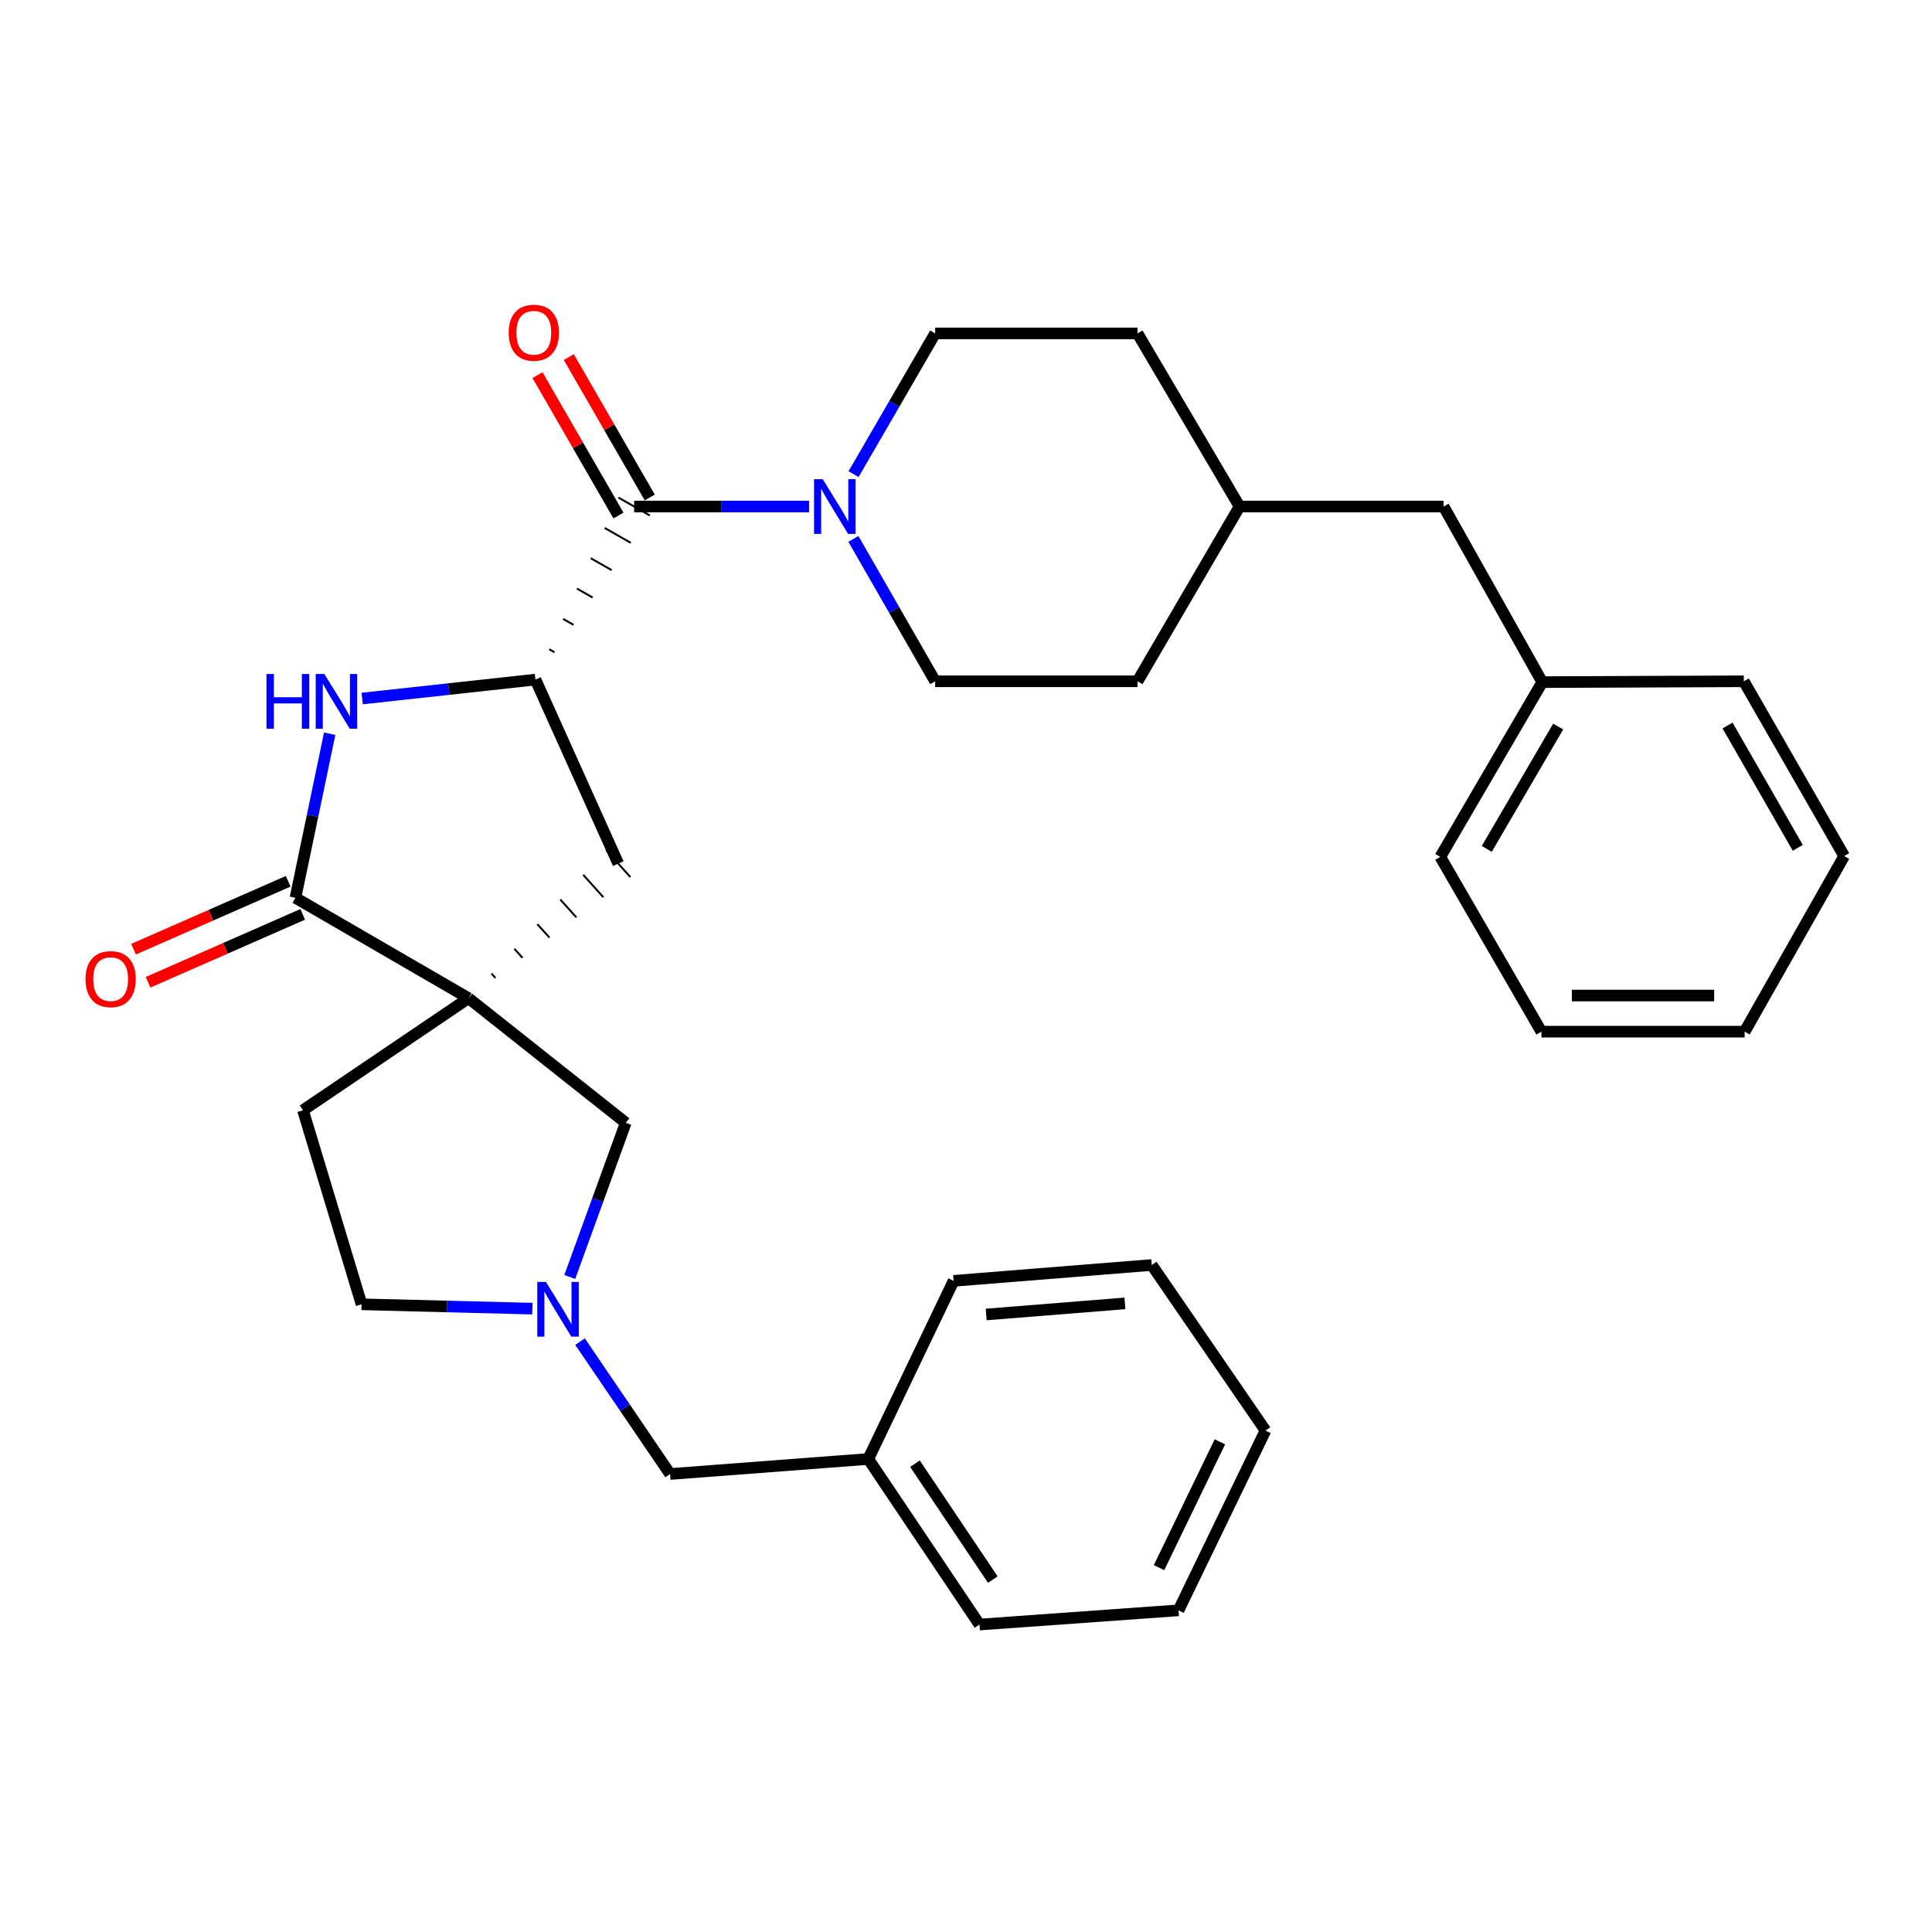 <?xml version='1.0' encoding='iso-8859-1'?>
<svg version='1.1' baseProfile='full'
              xmlns='http://www.w3.org/2000/svg'
                      xmlns:rdkit='http://www.rdkit.org/xml'
                      xmlns:xlink='http://www.w3.org/1999/xlink'
                  xml:space='preserve'
width='1000px' height='1000px' viewBox='0 0 1000 1000'>
<!-- END OF HEADER -->
<rect style='opacity:1.0;fill:#FFFFFF;stroke:none' width='1000' height='1000' x='0' y='0'> </rect>
<path class='bond-0' d='M 242.519,516.659 L 152.918,464.71' style='fill:none;fill-rule:evenodd;stroke:#000000;stroke-width:6px;stroke-linecap:butt;stroke-linejoin:miter;stroke-opacity:1' />
<path class='bond-5' d='M 256.475,506.207 L 254.391,503.889' style='fill:none;fill-rule:evenodd;stroke:#000000;stroke-width:1.0px;stroke-linecap:butt;stroke-linejoin:miter;stroke-opacity:1' />
<path class='bond-5' d='M 270.432,495.756 L 266.264,491.12' style='fill:none;fill-rule:evenodd;stroke:#000000;stroke-width:1.0px;stroke-linecap:butt;stroke-linejoin:miter;stroke-opacity:1' />
<path class='bond-5' d='M 284.388,485.304 L 278.136,478.35' style='fill:none;fill-rule:evenodd;stroke:#000000;stroke-width:1.0px;stroke-linecap:butt;stroke-linejoin:miter;stroke-opacity:1' />
<path class='bond-5' d='M 298.344,474.853 L 290.009,465.581' style='fill:none;fill-rule:evenodd;stroke:#000000;stroke-width:1.0px;stroke-linecap:butt;stroke-linejoin:miter;stroke-opacity:1' />
<path class='bond-5' d='M 312.301,464.401 L 301.881,452.812' style='fill:none;fill-rule:evenodd;stroke:#000000;stroke-width:1.0px;stroke-linecap:butt;stroke-linejoin:miter;stroke-opacity:1' />
<path class='bond-5' d='M 326.257,453.95 L 313.754,440.042' style='fill:none;fill-rule:evenodd;stroke:#000000;stroke-width:1.0px;stroke-linecap:butt;stroke-linejoin:miter;stroke-opacity:1' />
<path class='bond-7' d='M 242.519,516.659 L 323.891,581.168' style='fill:none;fill-rule:evenodd;stroke:#000000;stroke-width:6px;stroke-linecap:butt;stroke-linejoin:miter;stroke-opacity:1' />
<path class='bond-8' d='M 242.519,516.659 L 156.825,574.675' style='fill:none;fill-rule:evenodd;stroke:#000000;stroke-width:6px;stroke-linecap:butt;stroke-linejoin:miter;stroke-opacity:1' />
<path class='bond-1' d='M 152.918,464.71 L 161.783,422.242' style='fill:none;fill-rule:evenodd;stroke:#000000;stroke-width:6px;stroke-linecap:butt;stroke-linejoin:miter;stroke-opacity:1' />
<path class='bond-1' d='M 161.783,422.242 L 170.647,379.773' style='fill:none;fill-rule:evenodd;stroke:#0000FF;stroke-width:6px;stroke-linecap:butt;stroke-linejoin:miter;stroke-opacity:1' />
<path class='bond-9' d='M 149.158,456.149 L 109.14,473.723' style='fill:none;fill-rule:evenodd;stroke:#000000;stroke-width:6px;stroke-linecap:butt;stroke-linejoin:miter;stroke-opacity:1' />
<path class='bond-9' d='M 109.14,473.723 L 69.122,491.298' style='fill:none;fill-rule:evenodd;stroke:#FF0000;stroke-width:6px;stroke-linecap:butt;stroke-linejoin:miter;stroke-opacity:1' />
<path class='bond-9' d='M 156.678,473.272 L 116.66,490.846' style='fill:none;fill-rule:evenodd;stroke:#000000;stroke-width:6px;stroke-linecap:butt;stroke-linejoin:miter;stroke-opacity:1' />
<path class='bond-9' d='M 116.66,490.846 L 76.642,508.421' style='fill:none;fill-rule:evenodd;stroke:#FF0000;stroke-width:6px;stroke-linecap:butt;stroke-linejoin:miter;stroke-opacity:1' />
<path class='bond-32' d='M 187.475,361.558 L 232.311,356.656' style='fill:none;fill-rule:evenodd;stroke:#0000FF;stroke-width:6px;stroke-linecap:butt;stroke-linejoin:miter;stroke-opacity:1' />
<path class='bond-32' d='M 232.311,356.656 L 277.148,351.754' style='fill:none;fill-rule:evenodd;stroke:#000000;stroke-width:6px;stroke-linecap:butt;stroke-linejoin:miter;stroke-opacity:1' />
<path class='bond-2' d='M 277.148,351.754 L 320.005,446.996' style='fill:none;fill-rule:evenodd;stroke:#000000;stroke-width:6px;stroke-linecap:butt;stroke-linejoin:miter;stroke-opacity:1' />
<path class='bond-3' d='M 287.014,337.595 L 284.307,336.052' style='fill:none;fill-rule:evenodd;stroke:#000000;stroke-width:1.0px;stroke-linecap:butt;stroke-linejoin:miter;stroke-opacity:1' />
<path class='bond-3' d='M 296.881,323.437 L 291.465,320.35' style='fill:none;fill-rule:evenodd;stroke:#000000;stroke-width:1.0px;stroke-linecap:butt;stroke-linejoin:miter;stroke-opacity:1' />
<path class='bond-3' d='M 306.747,309.279 L 298.624,304.648' style='fill:none;fill-rule:evenodd;stroke:#000000;stroke-width:1.0px;stroke-linecap:butt;stroke-linejoin:miter;stroke-opacity:1' />
<path class='bond-3' d='M 316.614,295.121 L 305.783,288.946' style='fill:none;fill-rule:evenodd;stroke:#000000;stroke-width:1.0px;stroke-linecap:butt;stroke-linejoin:miter;stroke-opacity:1' />
<path class='bond-3' d='M 326.48,280.963 L 312.942,273.244' style='fill:none;fill-rule:evenodd;stroke:#000000;stroke-width:1.0px;stroke-linecap:butt;stroke-linejoin:miter;stroke-opacity:1' />
<path class='bond-3' d='M 336.347,266.805 L 320.1,257.542' style='fill:none;fill-rule:evenodd;stroke:#000000;stroke-width:1.0px;stroke-linecap:butt;stroke-linejoin:miter;stroke-opacity:1' />
<path class='bond-4' d='M 328.224,262.174 L 373.488,262.174' style='fill:none;fill-rule:evenodd;stroke:#000000;stroke-width:6px;stroke-linecap:butt;stroke-linejoin:miter;stroke-opacity:1' />
<path class='bond-4' d='M 373.488,262.174 L 418.753,262.174' style='fill:none;fill-rule:evenodd;stroke:#0000FF;stroke-width:6px;stroke-linecap:butt;stroke-linejoin:miter;stroke-opacity:1' />
<path class='bond-10' d='M 336.323,257.502 L 315.366,221.167' style='fill:none;fill-rule:evenodd;stroke:#000000;stroke-width:6px;stroke-linecap:butt;stroke-linejoin:miter;stroke-opacity:1' />
<path class='bond-10' d='M 315.366,221.167 L 294.408,184.833' style='fill:none;fill-rule:evenodd;stroke:#FF0000;stroke-width:6px;stroke-linecap:butt;stroke-linejoin:miter;stroke-opacity:1' />
<path class='bond-10' d='M 320.124,266.846 L 299.166,230.511' style='fill:none;fill-rule:evenodd;stroke:#000000;stroke-width:6px;stroke-linecap:butt;stroke-linejoin:miter;stroke-opacity:1' />
<path class='bond-10' d='M 299.166,230.511 L 278.208,194.177' style='fill:none;fill-rule:evenodd;stroke:#FF0000;stroke-width:6px;stroke-linecap:butt;stroke-linejoin:miter;stroke-opacity:1' />
<path class='bond-11' d='M 441.718,278.942 L 462.878,315.789' style='fill:none;fill-rule:evenodd;stroke:#0000FF;stroke-width:6px;stroke-linecap:butt;stroke-linejoin:miter;stroke-opacity:1' />
<path class='bond-11' d='M 462.878,315.789 L 484.038,352.637' style='fill:none;fill-rule:evenodd;stroke:#000000;stroke-width:6px;stroke-linecap:butt;stroke-linejoin:miter;stroke-opacity:1' />
<path class='bond-12' d='M 441.8,245.424 L 462.919,208.999' style='fill:none;fill-rule:evenodd;stroke:#0000FF;stroke-width:6px;stroke-linecap:butt;stroke-linejoin:miter;stroke-opacity:1' />
<path class='bond-12' d='M 462.919,208.999 L 484.038,172.573' style='fill:none;fill-rule:evenodd;stroke:#000000;stroke-width:6px;stroke-linecap:butt;stroke-linejoin:miter;stroke-opacity:1' />
<path class='bond-6' d='M 294.911,660.961 L 309.401,621.065' style='fill:none;fill-rule:evenodd;stroke:#0000FF;stroke-width:6px;stroke-linecap:butt;stroke-linejoin:miter;stroke-opacity:1' />
<path class='bond-6' d='M 309.401,621.065 L 323.891,581.168' style='fill:none;fill-rule:evenodd;stroke:#000000;stroke-width:6px;stroke-linecap:butt;stroke-linejoin:miter;stroke-opacity:1' />
<path class='bond-13' d='M 300.224,694.427 L 323.533,728.686' style='fill:none;fill-rule:evenodd;stroke:#0000FF;stroke-width:6px;stroke-linecap:butt;stroke-linejoin:miter;stroke-opacity:1' />
<path class='bond-13' d='M 323.533,728.686 L 346.842,762.946' style='fill:none;fill-rule:evenodd;stroke:#000000;stroke-width:6px;stroke-linecap:butt;stroke-linejoin:miter;stroke-opacity:1' />
<path class='bond-31' d='M 275.553,677.351 L 231.347,676.226' style='fill:none;fill-rule:evenodd;stroke:#0000FF;stroke-width:6px;stroke-linecap:butt;stroke-linejoin:miter;stroke-opacity:1' />
<path class='bond-31' d='M 231.347,676.226 L 187.142,675.102' style='fill:none;fill-rule:evenodd;stroke:#000000;stroke-width:6px;stroke-linecap:butt;stroke-linejoin:miter;stroke-opacity:1' />
<path class='bond-14' d='M 156.825,574.675 L 187.142,675.102' style='fill:none;fill-rule:evenodd;stroke:#000000;stroke-width:6px;stroke-linecap:butt;stroke-linejoin:miter;stroke-opacity:1' />
<path class='bond-16' d='M 484.038,352.637 L 588.776,352.637' style='fill:none;fill-rule:evenodd;stroke:#000000;stroke-width:6px;stroke-linecap:butt;stroke-linejoin:miter;stroke-opacity:1' />
<path class='bond-17' d='M 484.038,172.573 L 588.776,172.573' style='fill:none;fill-rule:evenodd;stroke:#000000;stroke-width:6px;stroke-linecap:butt;stroke-linejoin:miter;stroke-opacity:1' />
<path class='bond-19' d='M 346.842,762.946 L 449.419,755.165' style='fill:none;fill-rule:evenodd;stroke:#000000;stroke-width:6px;stroke-linecap:butt;stroke-linejoin:miter;stroke-opacity:1' />
<path class='bond-15' d='M 747.209,262.174 L 641.587,262.174' style='fill:none;fill-rule:evenodd;stroke:#000000;stroke-width:6px;stroke-linecap:butt;stroke-linejoin:miter;stroke-opacity:1' />
<path class='bond-20' d='M 747.209,262.174 L 798.274,353.063' style='fill:none;fill-rule:evenodd;stroke:#000000;stroke-width:6px;stroke-linecap:butt;stroke-linejoin:miter;stroke-opacity:1' />
<path class='bond-34' d='M 588.776,352.637 L 641.587,262.174' style='fill:none;fill-rule:evenodd;stroke:#000000;stroke-width:6px;stroke-linecap:butt;stroke-linejoin:miter;stroke-opacity:1' />
<path class='bond-18' d='M 588.776,172.573 L 641.587,262.174' style='fill:none;fill-rule:evenodd;stroke:#000000;stroke-width:6px;stroke-linecap:butt;stroke-linejoin:miter;stroke-opacity:1' />
<path class='bond-23' d='M 449.419,755.165 L 506.978,840.869' style='fill:none;fill-rule:evenodd;stroke:#000000;stroke-width:6px;stroke-linecap:butt;stroke-linejoin:miter;stroke-opacity:1' />
<path class='bond-23' d='M 473.578,757.594 L 513.87,817.587' style='fill:none;fill-rule:evenodd;stroke:#000000;stroke-width:6px;stroke-linecap:butt;stroke-linejoin:miter;stroke-opacity:1' />
<path class='bond-24' d='M 449.419,755.165 L 493.576,662.966' style='fill:none;fill-rule:evenodd;stroke:#000000;stroke-width:6px;stroke-linecap:butt;stroke-linejoin:miter;stroke-opacity:1' />
<path class='bond-21' d='M 798.274,353.063 L 745.484,443.526' style='fill:none;fill-rule:evenodd;stroke:#000000;stroke-width:6px;stroke-linecap:butt;stroke-linejoin:miter;stroke-opacity:1' />
<path class='bond-21' d='M 806.508,376.058 L 769.555,439.382' style='fill:none;fill-rule:evenodd;stroke:#000000;stroke-width:6px;stroke-linecap:butt;stroke-linejoin:miter;stroke-opacity:1' />
<path class='bond-22' d='M 798.274,353.063 L 902.597,352.637' style='fill:none;fill-rule:evenodd;stroke:#000000;stroke-width:6px;stroke-linecap:butt;stroke-linejoin:miter;stroke-opacity:1' />
<path class='bond-28' d='M 745.484,443.526 L 797.827,533.989' style='fill:none;fill-rule:evenodd;stroke:#000000;stroke-width:6px;stroke-linecap:butt;stroke-linejoin:miter;stroke-opacity:1' />
<path class='bond-27' d='M 902.597,352.637 L 954.545,443.1' style='fill:none;fill-rule:evenodd;stroke:#000000;stroke-width:6px;stroke-linecap:butt;stroke-linejoin:miter;stroke-opacity:1' />
<path class='bond-27' d='M 894.172,375.519 L 930.536,438.843' style='fill:none;fill-rule:evenodd;stroke:#000000;stroke-width:6px;stroke-linecap:butt;stroke-linejoin:miter;stroke-opacity:1' />
<path class='bond-26' d='M 506.978,840.869 L 610.002,833.503' style='fill:none;fill-rule:evenodd;stroke:#000000;stroke-width:6px;stroke-linecap:butt;stroke-linejoin:miter;stroke-opacity:1' />
<path class='bond-25' d='M 493.576,662.966 L 596.153,654.759' style='fill:none;fill-rule:evenodd;stroke:#000000;stroke-width:6px;stroke-linecap:butt;stroke-linejoin:miter;stroke-opacity:1' />
<path class='bond-25' d='M 510.454,680.377 L 582.258,674.632' style='fill:none;fill-rule:evenodd;stroke:#000000;stroke-width:6px;stroke-linecap:butt;stroke-linejoin:miter;stroke-opacity:1' />
<path class='bond-29' d='M 596.153,654.759 L 655.011,740.453' style='fill:none;fill-rule:evenodd;stroke:#000000;stroke-width:6px;stroke-linecap:butt;stroke-linejoin:miter;stroke-opacity:1' />
<path class='bond-33' d='M 610.002,833.503 L 655.011,740.453' style='fill:none;fill-rule:evenodd;stroke:#000000;stroke-width:6px;stroke-linecap:butt;stroke-linejoin:miter;stroke-opacity:1' />
<path class='bond-33' d='M 599.918,811.402 L 631.424,746.267' style='fill:none;fill-rule:evenodd;stroke:#000000;stroke-width:6px;stroke-linecap:butt;stroke-linejoin:miter;stroke-opacity:1' />
<path class='bond-30' d='M 954.545,443.1 L 903.023,533.989' style='fill:none;fill-rule:evenodd;stroke:#000000;stroke-width:6px;stroke-linecap:butt;stroke-linejoin:miter;stroke-opacity:1' />
<path class='bond-35' d='M 797.827,533.989 L 903.023,533.989' style='fill:none;fill-rule:evenodd;stroke:#000000;stroke-width:6px;stroke-linecap:butt;stroke-linejoin:miter;stroke-opacity:1' />
<path class='bond-35' d='M 813.607,515.287 L 887.244,515.287' style='fill:none;fill-rule:evenodd;stroke:#000000;stroke-width:6px;stroke-linecap:butt;stroke-linejoin:miter;stroke-opacity:1' />
<path  class='atom-2' d='M 137.924 348.856
L 141.764 348.856
L 141.764 360.896
L 156.244 360.896
L 156.244 348.856
L 160.084 348.856
L 160.084 377.176
L 156.244 377.176
L 156.244 364.096
L 141.764 364.096
L 141.764 377.176
L 137.924 377.176
L 137.924 348.856
' fill='#0000FF'/>
<path  class='atom-2' d='M 167.884 348.856
L 177.164 363.856
Q 178.084 365.336, 179.564 368.016
Q 181.044 370.696, 181.124 370.856
L 181.124 348.856
L 184.884 348.856
L 184.884 377.176
L 181.004 377.176
L 171.044 360.776
Q 169.884 358.856, 168.644 356.656
Q 167.444 354.456, 167.084 353.776
L 167.084 377.176
L 163.404 377.176
L 163.404 348.856
L 167.884 348.856
' fill='#0000FF'/>
<path  class='atom-5' d='M 425.829 248.014
L 435.109 263.014
Q 436.029 264.494, 437.509 267.174
Q 438.989 269.854, 439.069 270.014
L 439.069 248.014
L 442.829 248.014
L 442.829 276.334
L 438.949 276.334
L 428.989 259.934
Q 427.829 258.014, 426.589 255.814
Q 425.389 253.614, 425.029 252.934
L 425.029 276.334
L 421.349 276.334
L 421.349 248.014
L 425.829 248.014
' fill='#0000FF'/>
<path  class='atom-7' d='M 282.576 663.529
L 291.856 678.529
Q 292.776 680.009, 294.256 682.689
Q 295.736 685.369, 295.816 685.529
L 295.816 663.529
L 299.576 663.529
L 299.576 691.849
L 295.696 691.849
L 285.736 675.449
Q 284.576 673.529, 283.336 671.329
Q 282.136 669.129, 281.776 668.449
L 281.776 691.849
L 278.096 691.849
L 278.096 663.529
L 282.576 663.529
' fill='#0000FF'/>
<path  class='atom-10' d='M 44.271 506.796
Q 44.271 499.996, 47.631 496.196
Q 50.991 492.396, 57.271 492.396
Q 63.551 492.396, 66.911 496.196
Q 70.271 499.996, 70.271 506.796
Q 70.271 513.676, 66.871 517.596
Q 63.471 521.476, 57.271 521.476
Q 51.031 521.476, 47.631 517.596
Q 44.271 513.716, 44.271 506.796
M 57.271 518.276
Q 61.591 518.276, 63.911 515.396
Q 66.271 512.476, 66.271 506.796
Q 66.271 501.236, 63.911 498.436
Q 61.591 495.596, 57.271 495.596
Q 52.951 495.596, 50.591 498.396
Q 48.271 501.196, 48.271 506.796
Q 48.271 512.516, 50.591 515.396
Q 52.951 518.276, 57.271 518.276
' fill='#FF0000'/>
<path  class='atom-11' d='M 263.296 172.227
Q 263.296 165.427, 266.656 161.627
Q 270.016 157.827, 276.296 157.827
Q 282.576 157.827, 285.936 161.627
Q 289.296 165.427, 289.296 172.227
Q 289.296 179.107, 285.896 183.027
Q 282.496 186.907, 276.296 186.907
Q 270.056 186.907, 266.656 183.027
Q 263.296 179.147, 263.296 172.227
M 276.296 183.707
Q 280.616 183.707, 282.936 180.827
Q 285.296 177.907, 285.296 172.227
Q 285.296 166.667, 282.936 163.867
Q 280.616 161.027, 276.296 161.027
Q 271.976 161.027, 269.616 163.827
Q 267.296 166.627, 267.296 172.227
Q 267.296 177.947, 269.616 180.827
Q 271.976 183.707, 276.296 183.707
' fill='#FF0000'/>
</svg>
